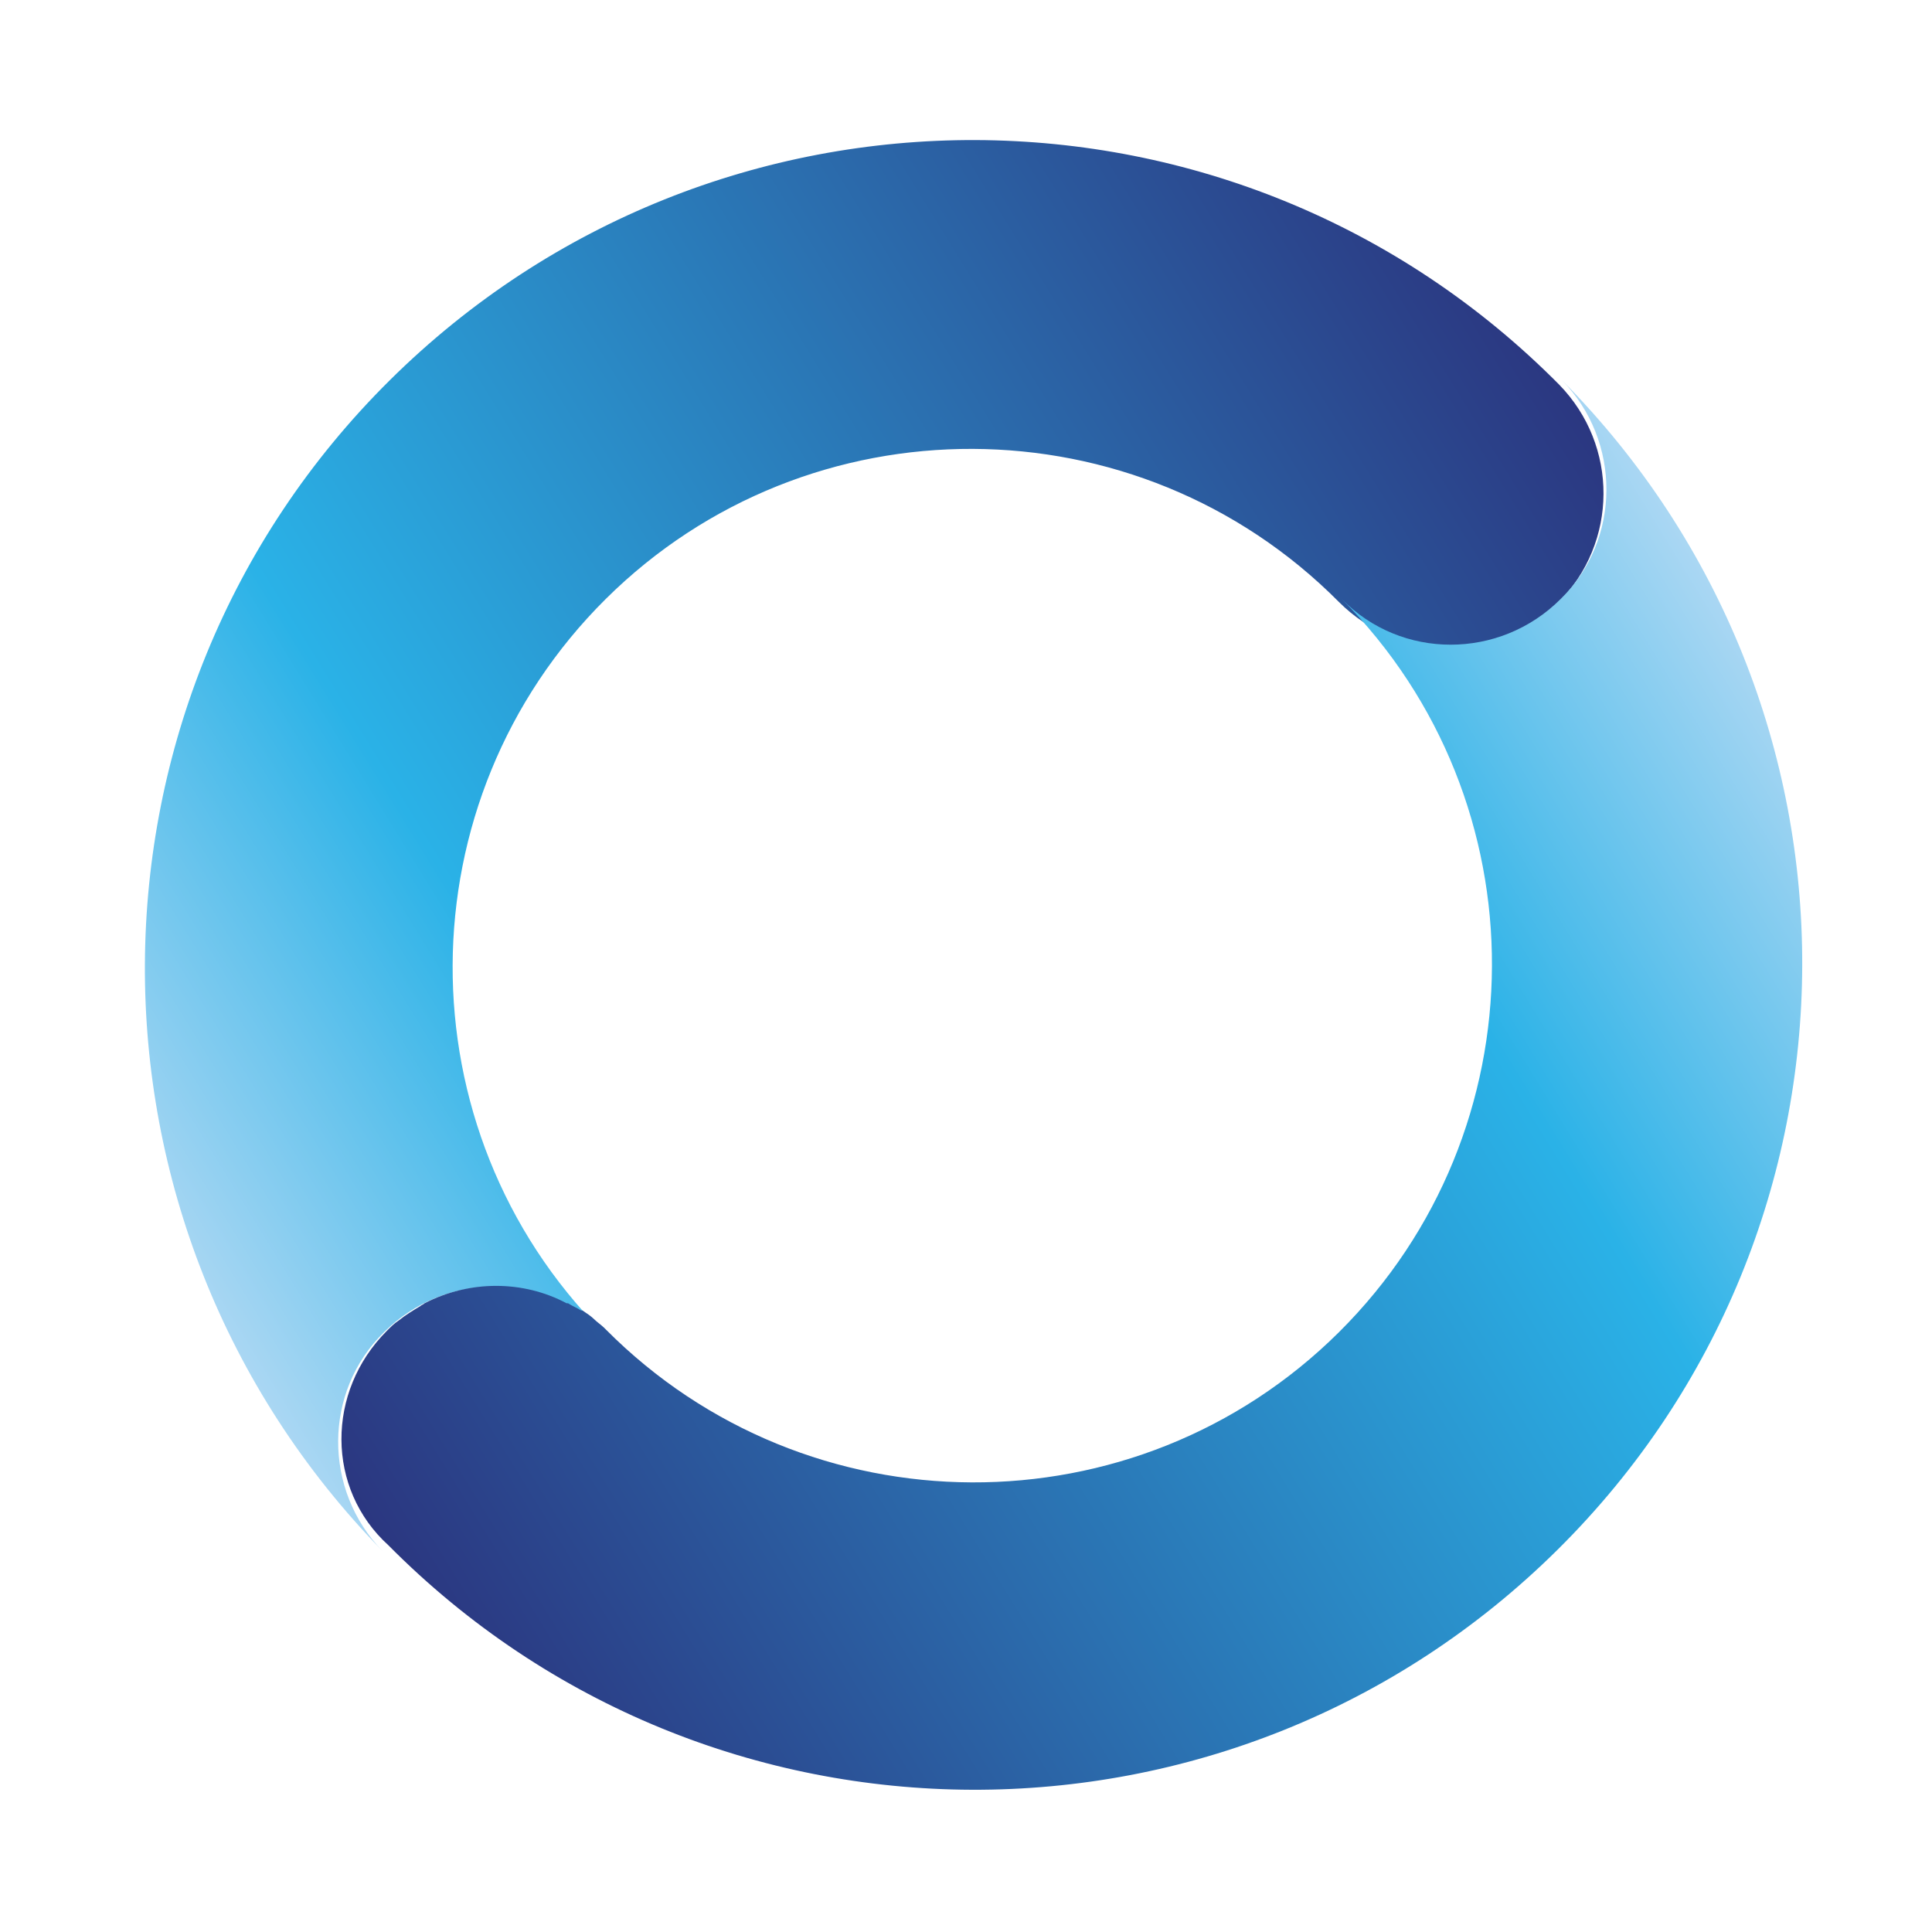 <?xml version="1.0" encoding="UTF-8"?> <svg xmlns="http://www.w3.org/2000/svg" width="80" height="80"><defs><linearGradient x1="-3.024%" y1="68.808%" x2="92.482%" y2="11.752%" id="a"><stop stop-color="#B5DAF4" offset="0%"></stop><stop stop-color="#2AB2E7" offset="27.4%"></stop><stop stop-color="#2B357F" offset="100%"></stop></linearGradient><linearGradient x1="102.938%" y1="31.438%" x2="7.574%" y2="88.266%" id="b"><stop stop-color="#B5DAF4" offset="0%"></stop><stop stop-color="#2AB2E7" offset="27.4%"></stop><stop stop-color="#2B357F" offset="100%"></stop></linearGradient></defs><g fill-rule="nonzero" fill="none"><path d="M10.14 9.945c13.44-13.32 35.1-13.26 48.42.18 2.46 2.52 2.46 6.54-.06 9.06-2.52 2.52-6.54 2.46-9.06-.06-8.34-8.4-21.96-8.46-30.36-.12-8.4 8.34-8.46 21.96-.12 30.36-2.46-2.52-6.54-2.52-9.06 0-2.52 2.46-2.52 6.54-.06 9.06-13.2-13.5-13.14-35.16.3-48.48z" fill="url(#a)" transform="translate(6 5.8)"></path><path d="M10.021 49.305c.18-.18.3-.3.48-.42.3-.24.6-.42.9-.6.06-.06.12-.06.18-.12 1.86-.96 4.08-.96 5.88 0h.06c.18.12.36.18.54.3h.06c.18.12.36.24.48.36s.3.24.42.36l.06.06c8.34 8.4 21.96 8.46 30.36.12 8.4-8.34 8.46-21.96.12-30.36 2.46 2.52 6.54 2.52 9.06 0 2.52-2.46 2.52-6.54.06-9.06 13.32 13.44 13.26 35.1-.18 48.42s-35.1 13.26-48.42-.18c-2.58-2.34-2.58-6.36-.06-8.88z" fill="url(#b)" transform="translate(6 5.8)"></path></g></svg> 